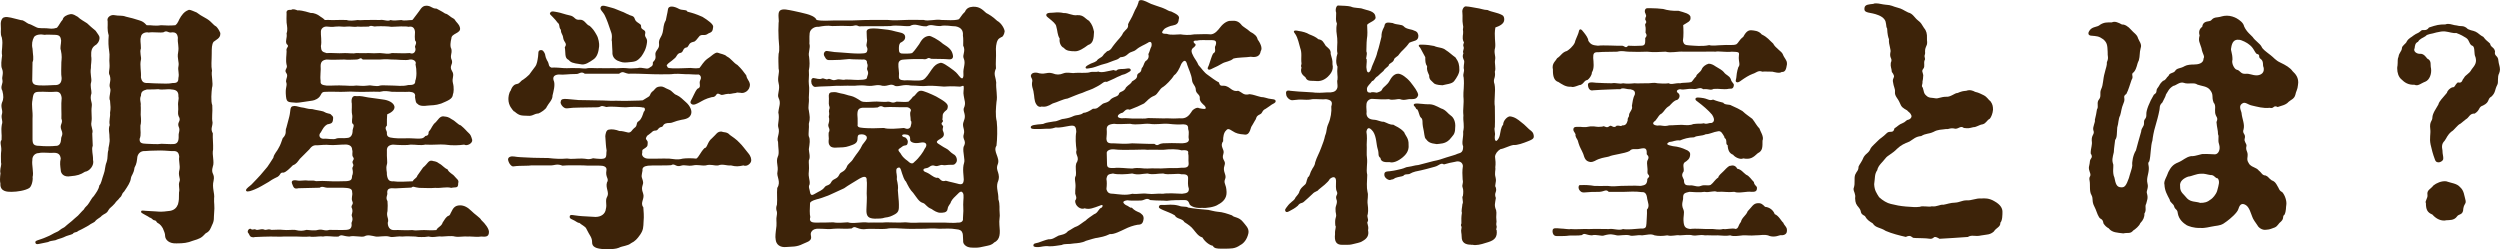 <?xml version="1.0" encoding="UTF-8"?>
<svg id="_レイヤー_2" data-name="レイヤー 2" xmlns="http://www.w3.org/2000/svg" viewBox="0 0 548 54.61">
  <defs>
    <style>
      .cls-1 {
        fill: #3d2309;
      }
    </style>
  </defs>
  <g id="_レイヤー_1-2" data-name="レイヤー 1">
    <g>
      <path class="cls-1" d="M.11,40.36c-.11-.46-.11-.8-.11-1.08,0-.46.06-.8.11-1.31-.06-.17-.06-.34-.06-.51,0-.74.34-1.25.17-1.88,0-.91-.06-1.77.06-2.62.06-1.03-.4-1.77.06-2.28.11-1.37-.17-1.94.06-3.36.34-.91-.29-1.37.06-2.45.17-.8-.4-1.42,0-2.45.34-.68.34-1.42.06-2.51-.57-.97.23-1.54,0-2.45-.17-.57.34-1.37-.06-2.34-.34-.74-.11-2,0-2.96-.23-1.2.29-2.28-.06-3.93-.4-.91-.11-1.37-.23-2.79-.06-.85.29-1.6.8-1.65.68-.23,1.94.23,3.65.63.57-.06,1.2.63,1.65.8.74.17,1.65.85,2.17.91.57.06.8.06,1.71.06.86.06,1.31.23,2.34-.11.46-.51.8-1.31,1.25-1.77.11-.68.97-1.08,1.65-1.2.68-.11,1.08.29,1.65.57.57.57,1.37.97,2.05,1.42.74.68.97.91,1.88,1.65.51.8.85,1.08.85,1.54,0,.8-.57,1.48-.97,1.65-.74.51-.91,1.2-.86,2.34.17,1.03-.11,1.88-.06,2.62-.23,1.25.23,2.34.06,3.08-.29.8.11,1.88.06,2.45-.46,1.43.23,1.88.06,2.91-.17,1.25.11,2.34-.06,3.36-.23,1.14.46,1.65.17,2.57l.11,2.68c-.34.8.11,2,.06,3.08.34,1.25-.8,2.51-1.77,2.62-.97.63-1.71.86-3.14.97-1.48.29-2.17-.57-2.17-1.37-.11-.91-.23-1.54,0-2.51-.11-.85-.51-1.25-1.48-1.25-.91.11-2.45-.17-3.31.06-.91,0-1.48.74-1.43,1.54-.17,1.03.34,2.74.06,3.71.11.74-.23,2.17-.8,2.45-.85.51-2.57.8-3.88.8-.91,0-2.39-.06-2.39-1.65ZM12.26,31.98c.8,0,1.08-.63,1.14-1.48-.06-.63.57-.85.06-2-.51-1.25.46-1.42,0-2.51.06-1.03-.11-3.14.06-4.5-.11-1.08-.57-1.48-1.48-1.37-1.03.11-2.51-.06-3.31,0-1.2,0-1.43.23-1.6,1.71-.29,1.37.11,2.45,0,4.16v4.5c0,1.14.28,1.48,1.54,1.48,1.03.11,2.74.11,3.59,0ZM11.86,18.64c1.2.11,1.65-.51,1.65-1.54-.17-.85-.06-2.28-.06-3.48.06-.74.17-1.31-.11-2.62-.23-.51.06-1.31.06-2.11-.11-.8-.28-1.2-1.25-1.25-1.03,0-1.94-.11-2.34,0-.85-.17-1.88-.11-2.34.46-.4.74-.57,1.6-.34,2.57.06,1.25.34,2.28,0,2.96l-.06,3.65c-.11,1.14.51,1.37,1.37,1.43,1.54.06,2.17,0,3.42-.06ZM7.75,53.19c-.06-.28.11-.4.63-.57.46-.17.97-.29,1.71-.63,1.2-.46,1.25-.68,2.57-1.25.28-.11.57-.51,1.42-.91.4-.34,1.2-1.03,1.65-1.37.51-.51.8-.68,1.37-1.2.4-.4.85-.97,1.25-1.31.34-.68.74-.74,1.14-1.43.4-.57.68-1.2,1.03-1.48.57-.8,1.14-1.54,1.25-2.39.46-.46.51-1.25.97-2.51.34-.85.23-1.65.63-2.62.34-1.08.11-1.77.4-2.68-.06-.63.4-1.48.23-2.68.06-.8-.34-1.88.06-2.74-.23-.97.17-1.82.06-2.68.17-1.08.11-1.43,0-2.68-.4-.68.34-2.11,0-2.79-.34-.97.34-1.37-.06-2.74-.4-.63.06-1.14-.06-2.62-.11-.8.11-1.82-.06-2.62-.17-1.25-.23-2-.11-3.53-.4-1.43-.17-1.94-.23-3.08-.29-.91.74-1.48,1.37-1.37,1.25.23,1.71,0,2.62.34,1.14.28,1.94.46,2.91.8.74.23,1.03.4,1.65,1.08,1.08-.06,1.71.23,3.14,0,1.03.06,2.05.11,3.14,0,.68-.51.63-1.03,1.25-1.94.68-.97,1.03-1.14,1.71-1.43h.11c.34,0,.97.34,1.6.57.63.46.91.68,2.28,1.42,1.08.68,1.31,1.31,2,1.65.29.29.63.74.91,1.43v.23c0,.91-.91,1.25-1.48,1.71-.4.57-.4,1.43-.4,2.57,0,1.65-.17,2.62.06,3.76-.23.97.34,2.79,0,3.76-.11.91-.29,2.96.06,3.82.11,1.6-.17,2.68.06,3.76,0,.97-.51,1.37.06,2.39-.06,1.08.11,2.28.06,3.53-.28,1.2.34,2.74-.06,3.76-.51,1.71.51,1.43.17,3.08-.4,1.54.28,2.79.11,3.88-.06,1.08.17,1.6,0,3.31-.11.97.11,1.48-.46,2.57-.29.63-.46,1.37-1.37,1.77-.97,1.08-1.37,1.2-2.85,1.65-1.14.46-2.05.57-3.48.57-1.71.11-2.51-.8-2.57-1.54,0-.74-.28-1.14-.51-1.77-.23-.34-.46-.85-1.25-1.25-.23-.23-.11-.4-.63-.51-.4-.06-.46-.46-.97-.57-.29-.23-.57-.34-.97-.57-.68-.4-1.08-.51-.91-.86.11-.23.57-.06,1.03-.06.4,0,.74.06,1.03.06.74,0,1.31.11,1.77.11.68.06,1.71-.06,2.51-.17.91-.17,1.42-.68,1.71-1.43.23-.85.23-1.25.23-2.62.23-.85-.23-1.54.11-2.39.29-.68-.4-1.25,0-2.62.17-.85-.23-2-.06-2.79-.11-1.2-.68-1.31-1.71-1.25-.97-.06-2-.17-3.31-.11-1.14,0-1.77.06-2.51.11-.91-.06-1.48.51-1.65,1.25-.11.85-.11,1.48-.63,2.39-.17,1.43-.68,1.54-.8,2.39-.11.8-.63,1.6-1.48,2.85-.68.63-.29.8-.97,1.37-.4.57-.68.63-1.08,1.25-.8.91-1.03.85-1.37,1.43-.4.8-.86.74-1.48,1.25-.4.51-.97.57-1.54,1.31-.4.29-.8.4-1.31.8-.63.34-1.37.8-2.28,1.2-.57.51-.8.11-1.25.68-.63.29-1.14.29-2,.74-.68.29-1.03.29-1.77.63-.97.17-1.2.17-1.6.4l-1.94.4c-.11,0-.23.06-.4.06-.23,0-.4-.06-.46-.34ZM39.16,29.76c-.06-.68.4-1.2,0-2-.4-1.03.68-1.2,0-2.28-.29-.8,0-1.14-.11-2.22-.11-1.08.23-1.48.06-2.11.06-1.2-.57-1.48-1.54-1.54-.74-.17-2,.17-2.85-.06-.51.06-1.6.06-2.51.06-.8.23-1.31.4-1.31,1.37-.4.8.06,1.54-.06,2.11.06.74,0,1.37,0,2.05.11,1.14.11,1.82-.06,2.39-.06,1.03.23,2-.17,2.91-.06.97.51,1.03,1.54,1.08.8,0,2.39.17,3.25,0,.51,0,2,.11,2.56.06.91,0,1.25-.57,1.2-1.82ZM37.91,18.19c1.08.06,1.2-.46,1.2-1.14.23-.91-.17-1.71,0-2.45.23-1.08-.34-1.71-.06-3.14.23-1.37-.17-1.94-.06-3.19-.11-.97-.57-1.31-1.6-1.14-.57,0-.85-.51-1.54-.06-.74.17-2.28-.11-3.25.06-.68-.17-1.65.17-1.71.97-.23.68,0,1.31,0,2.51-.34.85.17,2,0,2.51-.29,1.2.11,2.57,0,3.82.17.91.51,1.31,1.48,1.25,1.08.06,1.94.11,2.68.11.68,0,1.88.11,2.85-.11Z"/>
      <path class="cls-1" d="M55.4,51.99c-.74,0-.68-.63-1.03-.97-.23-.34.17-1.03.63-.85.28.34.63,0,.97.11.51.34,1.03-.17,1.82,0,.68.34.8-.23,1.71.11.8,0,1.82-.11,2.57,0,.97.11,1.94-.06,2.57,0,1.25.29,1.65.23,2.56,0,.63.06,1.82.23,2.51,0,1.2-.23,1.31.34,2.51,0,1.48,0,2.74.06,3.71,0,.46-.06,1.25-.11,1.14-1.31-.17-.34.46-.68.06-1.71-.17-.46.29-.63.06-1.6-.46-.8.4-.86.06-1.6-.34-.74.11-1.31-.06-2.05.06-.91-.91-.91-2.05-.97h-3.14c-.91.06-1.25-.46-1.94,0-.85,0-3.42.06-4.62.11-.97.23-1.08-.11-1.43-1.03-.28-.8.57-.8,1.37-.63.46.06.97-.06,1.6-.06,1.08.17,1.43-.11,2.28.17.91-.06,1.94-.06,2.74,0,1.6.11,2.68,0,3.99,0,1.08-.11,1.14-.4,1.2-1.2.17-.34.23-.85.06-1.48-.11-.51.46-.57.06-1.25-.23-.63.51-.74.11-1.31-.4-.51,0-1.08-.23-1.65,0-.68-.46-1.08-1.31-1.14-1.37,0-2.51.17-3.53.11-.97-.11-1.88,0-2.79.06-.97-.11-1.37.4-1.77.91l-2.05,2.05c-.51.63-.74,1.14-1.54,1.42-.8.8-1.43,1.43-2,1.6-.91-.06-.57.4-1.31.91-.4.23-.97.4-2,1.14-1.03.57-2.05,1.25-3.08,1.65-.57.23-1.54.63-1.82.34-.06-.06-.06-.11-.06-.17,0-.4.86-.91,1.2-1.25.86-.85,1.6-1.71,1.94-2.05l1.54-1.82c.46-.63.63-.97,1.31-2,.11-.8.91-1.54,1.14-2.11.46-.74.63-1.43.91-2.17,1.03-1.03.46-1.6.8-2.28.17-.57.34-1.31.63-2.39.34-1.31.11-2.17.74-2.34.57-.17,1.03.06,1.82.23,1.08.11,1.31.4,2.51.4.85.23,1.6.29,2.39.51.97.57,1.37.4,1.65.63.23.34.57.34.51.91-.06,1.14-.4,1.08-1.31,1.31-.68.4-.91.91-1.37,1.71-.63.63-.28,1.43.57,1.43.85-.11,2.22.29,2.85-.06.46-.17,1.6,0,2.22-.11.46,0,1.2-.17,1.31-1.37-.06-.74.57-1.43,0-1.77-.29-.28,0-1.42-.06-1.71-.23-1.14-.06-1.43-.11-2.68-.17-.85,0-1.88.97-1.65,1.31-.06,1.43.11,2.62.29,1.48.23,1.94.23,3.31.46.97.11,2.28.63,2.45,1.54.11.8-.8,1.37-1.6,1.71-.06.34-.06,1.71-.06,2.45-.63.63,0,1.08,0,1.54-.06.91.34,1.08,1.54,1.2.63.06,1.2.11,2.45.06,1.03-.06,2,.06,2.62.06.85,0,1.31.06,1.82-.57,1.03-.11.51-.86.85-1.08.57-.63.63-1.31,1.43-1.94.4-.34.91-1.54,1.94-1.25.46.06.8.06,1.6.63.74.34,1.37,1.2,1.94,1.31,1.03.85,1.25,1.25,1.71,1.65s.57.74.8,1.54c.11.74-1.14,1.43-1.77,1.03-1.14.17-2.57.23-4.22,0-1.14-.11-2.62.11-4.28,0-1.14.23-1.88,0-3.19,0-.74.17-2.62.11-3.93,0-1.08.11-1.37.68-1.31,1.43-.06,1.48.17,2.45,0,2.91-.29,1.03.06,1.54,0,2.28.17,1.2.57,1.48,1.43,1.42.91.17,3.02.06,4.22,0,.4-.68.85-.63,1.03-1.25l1.25-1.77c1.03-.8,1.14-1.65,2-1.48.4.17.74,0,1.48.57.8.4,1.14,1.03,1.88,1.31.34.8,1.14.97,1.6,1.6.4.51.97.74.74,1.43,0,1.2-.46.8-1.54,1.03-1.08-.29-2.17.11-3.48,0-1.31.11-2.05,0-3.53,0-1.14-.11-1.25-.46-1.71-.06-.74.06-2.85.11-3.53.17-1.14-.11-1.77,0-1.77.86.17.68-.46,1.08.06,1.94.06.57.06,1.31,0,2.17-.34,1.25.4,1.65.06,2.57,0,.85.4,1.6,1.31,1.6,1.25-.06,2.57.11,4.05,0,.85.17,1.42,0,2.62,0,.68,0,1.48.11,2.68,0,.28-.68,1.14-.8,1.37-1.65.46-.74.68-1.08,1.14-1.43.57-.11.51-.57.8-.97.29-.57.63-1.37,1.88-1.37.85,0,1.65.4,2.51,1.25.51.57,2,1.54,2.11,1.94.97.91,1.65,1.88,1.71,2.57v.11c0,1.25-1.08.97-1.71.97-.4.06-.68.06-1.03.06-.74,0-1.37-.11-1.88-.06-.91-.06-1.42.06-2.05.06-.23,0-.51,0-.8-.06-.74-.23-2.22,0-2.85,0-.63-.11-1.31.11-2.11.11-.23,0-.51-.06-.8-.11-.57.11-1.08.11-1.54.11-.51,0-.91,0-1.37-.11-.85,0-1.71-.11-2.85,0-.8-.11-1.65.11-2.34.11-.17,0-.4-.06-.57-.11-.8-.23-2.34.11-2.91,0-.91-.17-1.77-.46-2.45-.06-.63.29-2.28-.23-3.36.06-1.37-.06-1.71-.57-2.34,0-1.37.11-2.28-.23-3.42,0-.51-.11-1.37.06-2.17.06-.29,0-.51,0-.74-.06-1.08.11-2.11,0-2.85,0h-2.85c-.63.06-1.77,0-2.91,0-.8,0-2.34.06-3.42.11-.17.06-.34.06-.46.06ZM91.6,22.8c-.51-.17-.51-.86-.63-1.54.17-.8-.34-1.08-1.2-1.14-.97.06-2.96,0-3.88,0-.85-.11-1.48-.29-2.62,0-1.03,0-1.71-.06-2.57,0-1.2,0-1.71.06-2.62,0-.8-.06-1.71-.06-2.62,0-.74.06-2.68-.06-3.88,0-.91,0-.97.11-1.31.74-.34.74-1.31,1.14-1.82,1.2-1.03.11-3.02.51-3.53.46-1.94-.17-2.17.06-2.28-2.05-.06-1.54.4-1.71.06-2.57,0-.8.51-1.25.06-1.88-.57-.74.4-1.03.06-1.82-.23-1.03,0-2.11,0-2.96-.23-.91.8-.97,0-1.6-.34-.8.17-1.2,0-2.34.28-.68.11-1.54,0-2.34-.06-.63,0-1.08,0-1.94-.17-.97.63-.85,1.03-.85.29-.29.97-.06,1.37.11.34-.06,1.25.06,2.91.57.74-.06,1.6.4,1.88.63.51.4.63.34,1.2.91,1.14-.06,1.37.06,2.39,0,1.2-.06,1.43,0,2.39,0,.63.23,1.6.11,2.39,0,.8.11,1.2-.06,2.45,0,.51-.06,1.71,0,2.39,0,.97-.17,1.71.4,2.39,0,.57.17,1.25.11,2.39,0,.57.23,1.6,0,2.39,0,.46-.51.4-.57.97-1.25.74-.85,1.03-1.88,2.05-1.88h.23c1.03.11,1.03.63,2.05.63.8.46,1.14.57,1.88,1.08.68.11.97.68,2,1.2.57.91,1.03,1.03,1.25,1.88.34,1.31-1.88,1.2-1.88,2.39-.17.63-.34,1.77,0,2.28.23,1.14-.4,1.43.11,2.51.29.97-.68,1.2.06,2.39.57.91-.11,1.48.17,2.57.28,1.03.17,2.17,0,2.51-.06,1.03-1.14,1.37-2.57,2-1.37.46-2.05.34-3.08.46-.63.11-1.65.11-2.05-.34ZM75.47,18.75c.63.06,1.94.11,2.62,0,.74,0,1.25.17,2.62,0,.51-.17,1.77.34,2.62,0,.51-.11,1.14,0,2.62,0,1.08,0,2.22.23,3.53-.11.91,0,1.6-.06,1.54-.91.34-.8.34-2.39.06-3.65.28-.57-.4-1.14-1.25-1.03-.85.29-3.02-.06-3.93,0-.74-.06-1.31-.11-2.62,0h-3.76c-.23-.23-.34-.28-.46-.28-.23,0-.4.28-.97.28-.8,0-1.82.11-2.62,0-1.82,0-2.17.11-3.88,0-.85.11-1.31.46-1.31,1.43.11.74-.17,2.28,0,3.25-.11.8.4.91,1.31,1.03.85.06,2.45-.11,3.88,0ZM75.47,11.63c1.08,0,2,.17,2.62,0,.8,0,1.94.06,2.62,0,.8.06,1.71.06,2.57,0,1.14.06,1.71.29,2.62,0,1.71,0,2.34.11,3.93,0,.85.4,1.43-.4,1.2-1.14-.29-.46.57-.97-.06-1.65-.06-.63-.06-.86,0-1.82-.06-.74-.4-1.37-1.43-1.14-.51-.17-2.74-.06-3.76,0-.57-.11-2.11-.17-3.31-.11-.68.17-.97-.34-1.65.06-.91,0-1.77.06-2.45,0-.74.17-1.6-.11-2.39,0-.8.11-1.31-.11-2.39,0-.74.11-1.43.06-1.82,0-.85-.11-1.43.46-1.43,1.08-.06.68.23,2.22,0,3.19.06,1.08.23,1.25,1.25,1.54.85-.11,2.57.11,3.88,0Z"/>
      <path class="cls-1" d="M129.79,53.13c0-1.14-.51-1.42-1.25-2.96-.11-.46-1.2-.97-1.54-1.31-.46,0-.74-.4-1.54-.74-.4-.17-.68-.34-.57-.74.11-.4.63-.23,1.14-.17.46.06,1.25.17,1.54.17l2.96.17c1.2,0,2.17-.63,2.28-1.77.29-1.03-.23-1.82.29-2.68.51-.91-.4-1.88-.06-3.08.57-.91-.4-1.08-.11-2.68.17-.85-.74-1.03-1.37-1.03-1.31-.06-2.45.06-3.71-.06-1.37,0-3.48-.06-4.56.06-1.31-.51-1.71,0-2.74-.06h-4.05c-.68.11-1.6.06-2.68.11-.4,0-.8.06-1.25.11-.4.11-1.03-.57-1.2-1.43v-.11c0-.51.63-.74,1.31-.63.91.17,2,.17,3.02.23,1.71.11,3.08.06,4.5.11,1.43.17,2.68.23,4.1.11.97.17,1.77,0,3.25,0,1.03,0,1.31.34,2.45-.06.91.11,2.34.29,2.68-.11s.17-.85.29-1.6c-.17-.91-.17-1.6-.29-3.14.06-.51.17-1.31.74-1.42.68-.17,1.6,0,2.34.29.8,0,1.08.17,1.94.34.68.06.85-.63,1.31-.97.86-.51.29-1.2,1.03-1.54.63-.51.8-1.25,1.08-2.05.4-.29.29-1.03-.17-.91-.74-.23-2.79-.17-3.76-.06-1.42,0-3.02-.28-4.28-.06-1.6-.51-.85.06-2.17.06-1.6,0-2.22.06-3.71.06-.85,0-2,.06-2.74.17-.85.11-1.6-1.14-1.37-1.48.06-.57.51-.63,1.37-.57l2.56.23c1.31,0,2.45.06,3.48.06,1.43,0,2.34.06,3.71.11,1.43-.06,2.51.06,3.71,0,1.03-.06,1.94,0,3.14-.11.34-.17.85-.57,1.2-.74.63-.34.23-.74,1.14-1.37.46-.46.57-.85,1.48-.91.8-.06.91.29,1.94.68.74.29.97.97,1.71,1.2.85.4,1.25.91,2.05,1.6.91.8,1.2,1.77,1.14,2.22-.11,1.37-1.6,1.48-2.22,1.6-1.48.29-1.88.68-2.51.68-1.71,0-1.31.8-1.77.86-.86.17-.68.68-1.25.8-.8,0-.85.4-1.25.63-.57.51-.63.29-.91.91-.23.51.4.51.34,1.2,0,.8-.17.85-.97,1.37-.4.23-.11.51-.28,1.08.06.63.74.97,1.25.97,1.71.06,3.08-.06,4.73,0,.91.06,1.71.34,2.96,0,.74-.11,2.11-.11,2.96,0,.57-.34.85-1.31,1.77-2.28.68-.06.63-1.37,1.65-2.17,1.03-.91,1.14-1.54,2.17-1.48.4.23,1.14,0,1.77.74.34.23,1.54,1.03,2.17,1.77.51.46,1.2,1.43,1.77,2.11.74.85.74,1.37.74,1.77-.06.63-.97,1.37-1.71,1.03-1.08.23-1.6.29-2.74,0-.91.11-1.82-.4-2.79,0-.97.11-1.54-.34-2.74,0-1.03.11-1.71-.23-2.79,0-1.2.23-1.77-.23-2.62.06-1.14.4-1.37-.63-2.17-.11-.91.11-4.22,0-5.07.11-.85.11-1.31.4-1.2,1.08-.06.46-.17.68-.17.97-.06.29,0,.57.23,1.2.34,1.08-.57,1.14.06,2.79.46,1.2-.74,2.05.06,3.08.06.74.17,2.05.06,3.02-.06,1.43-.06,1.94-.74,2.96-.63.91-1.14,1.48-2,1.88-.74.63-1.82.57-2.74,1.03-.57.23-1.48.29-2.28.29h-.68c-2.11-.06-2.85-.57-2.85-1.48ZM112.69,24.46c-.4-.46-1.25-1.31-1.25-2.74,0-.34.06-1.31.51-1.88.34-1.03.91-1.37,1.31-1.42.74-.11.74-.63,1.43-.97.51-.34.68-.51,1.31-1.08.63-.8.74-1.08,1.31-1.77.4-.51.51-1.37.63-2.17.11-.74-.06-1.31.46-1.43.57-.11.74.23.97.63.23.4.06.68.51,1.54.68,1.03.17,1.25.97,1.65.91-.06,2.05.06,2.74.11.85.06,1.82-.06,2.57,0,1.31-.06,1.82.23,2.74,0,.97-.06,1.65.06,2.79,0,.74.06,1.77,0,2.79,0,.8.11,1.94-.11,2.74,0,.74.11,1.65.06,2.51,0,1.08-.29,1.88.34,2.51,0,.29-.29.97-.34.86-1.14-.06-.34.8-.51.57-1.71-.17-.97.91-1.31.8-2.34-.17-1.25.51-1.43.8-2.68.23-.91.06-1.54.68-2.62.11-.74.34-1.43.46-2.34.11-1.03,1.48-.68,2.39-.17.68.4,1.77.11,1.88.63,1.14.29,1.77.46,3.31,1.14,1.2.74,2.39,1.6,2.34,2.17-.11.91-.17,1.14-1.08,1.48-.8.63-1.2.06-1.88.51-.68.8-.91,1.25-1.37,1.31-1.03.23-.85.68-1.37,1.2-1.03.11-.74.97-1.37,1.2-.91.11-.85.85-1.42,1.25-.86.8-1.31.91-1.71,1.48.29.51,0,.63,1.31.68,1.43,0,1.94,0,3.25-.06.91-.11,1.48.17,2.62,0,.46-.51.85-1.37,1.77-2.05.63-.34,1.71-1.54,2.28-1.31.51.23,1.54.34,1.94.8.97.46,1.48,1.43,2.34,1.88,1.08,1.03,1.31,1.48,1.94,2.28.17.97.63,1.03.8,1.94.06,1.48-1.37,2.11-2.05,1.88-.4,0-.57-.06-.68-.06s-.23.06-.4.11c-.74.06-1.25.29-1.6.17-.91.06-1.31.4-1.71.17-1.25-.68-.57.57-1.94.57-1.37.34-1.94.74-2.68,1.14-.57.29-1.31.74-1.77.34-.51-.4.06-.86.51-1.94.23-.51.51-1.03.8-1.37,1.08-.4.17-1.08.68-2,.23-.46.06-.97-.4-1.14-.8.06-2.11-.11-2.68-.06-1.2-.06-2.34-.17-3.42,0-1.6.06-2.96,0-3.82,0-2.22-.06-4.16-.17-5.47-.11-1.03-.17-1.14-.68-2.05,0h-7.52c-.8-.63-1.25.11-1.88.06-1.88,0-2.68.23-3.82.11-.91.06-1.37.46-1.14,1.25.46.91-.06,2.62-.23,3.36.06.91-.91,1.77-1.25,2.45-.17.57-1.37,1.31-1.82,1.48-1.08.06-1.2.63-2.39.51-1.31-.06-1.77.06-2.91-.97ZM124.6,13.11c-.91-.4-.57-1.6-.8-2.74.63-.91-.17-1.03-.34-2-.11-.97-.51-.91-.51-1.82-.57-.68-.11-1.14-.74-1.6-.23-.34-.63-.8-1.03-1.2-.4-.46-.8-.63-.57-.97.34-.46.8-.23,1.6-.11.68.11,1.71.51,2.57.68,1.37.23,1.08,1.14,2.39.97,1.03,0,1.25,1.08,2.11,1.37.68.63.97,1.03,1.48,1.94.46.74.63,2,.57,2.51-.11,1.2-.4,2.28-1.2,2.85-.91.63-1.94,1.37-2.91,1.08-1.77-.23-2.11-.4-2.62-.97ZM135.32,13.28c-.97-.51-1.14-1.31-1.08-2.05,0-.46-.11-1.37-.11-2.17-.17-.34.23-1.08-.23-2.17-.4-1.25-.91-2.68-1.37-3.59-.46-.85-1.2-1.25-.8-1.82.11-.17.29-.23.46-.23.4,0,1.03.23,1.94.46.57.11,1.71.68,2.11.8.57.17,1.03.51,1.54.68.51.34,1.14.17,1.37.97.23.86,1.42.97,1.37,1.54-.11.97,1.14.68.91,1.65-.23.86.51.91.4,1.88-.17,1.54-.74,2.39-1.25,3.14-1.03,1.2-1.37,1.14-3.14,1.31-.85.06-1.14,0-2.11-.4Z"/>
      <path class="cls-1" d="M219.57,8.09c-.34.23-.68.34-.85.68-.4.68-.46,1.88-.4,2.51.06,1.14-.11,2.57,0,3.71-.23.51-.29.85-.29,1.2,0,.46.23.91.34,1.88-.11,1.43.34,2.91.06,4.28-.11,1.2-.29,2.91.06,4.28.17,1.54.11,3.93-.06,5.3-.85,1.25.85,2.62.29,4.05-.34.8-.11,1.31.06,1.82.17.57.34,1.2-.11,2.22-.34,1.25.23,2.17.17,3.65.4,1.14.17,2.11.29,3.14.11.57-.17,1.43-.06,2.51.17,1.77.23,3.19-1.14,3.82-.63.63-1.08.63-2.11.86-.74.17-1.31.29-1.88.29h-.63c-1.03,0-1.43-.23-1.82-.57-.23-.23-.29-.4-.34-.57-.06-.23,0-.57-.06-1.08-.06-.34.06-.74-.23-1.25-.17-.29-.46-.51-1.25-.57-1.31-.23-2.28-.11-3.71-.11-1.37-.11-2.28-.06-3.14,0-1.71,0-3.14.06-4.22,0-1.6-.06-3.14-.23-4.16,0-1.37.17-3.42-.11-5.02.11-.85,0-1.25-.23-1.6-.34-.4-.17-.63-.23-1.08.17-1.37.17-2.79-.06-3.88.06-1.25.17-1.88,0-3.19,0-.91-.06-1.31.17-1.6.46-.34.4-.34.68-.23,1.2.06.4,0,.63-.23.86-.28.34-.85.46-1.54.8-1.43.74-2.51.57-3.59.68-1.48.17-2.28-.57-2.39-1.6l-.06-.57c0-.85.17-1.82.23-2.45.06-1.08-.11-1.42.06-2.22.11-.57.06-.91-.06-1.2-.06-.34-.11-.63.11-1.25.11-1.43-.06-2.34.06-3.65.91-1.37-.23-2.51.06-3.59.23-1.2-.4-2.17.06-3.25.4-.74.06-2,.06-3.25-.4-.91.51-1.88.06-3.19-.23-.68.34-1.88,0-3.25.11-1.31.63-2.05.06-3.19-.4-.8.4-1.82,0-3.25-.34-1.31.29-2.28,0-3.19,0-.85-.11-2.05,0-3.25.29-.8.06-2.34,0-3.36-.06-1.31-.06-2.28,0-3.42.17-.51-.28-2.05.23-2.62.57-.63,2.05-.17,3.02,0s2.17.51,2.91.68c.63.17,1.88.57,2.17,1.31,1.31.29,2.68.11,3.88.11h3.93c.91,0,1.94-.11,3.88-.11h3.93c1.6.17,2.74,0,3.93,0,1.08-.06,2.68,0,3.93,0,1.03.34,2.62-.23,3.88,0,1.6,0,2.51.17,3.71-.11.4-.17.51-.8,1.43-1.65.34-.8.91-1.08,1.77-1.14h.17c1.2,0,1.82.51,2.74,1.37.63.34,1.37.74,2.39,1.71.97.51,1.65,1.82,1.65,2.34-.11.68-.34,1.03-.63,1.25ZM211.25,26.56c.63-1.37-.17-2,0-2.79.57-1.2.11-1.77,0-2.79-.17-.74.06-1.37,0-1.94,0-.17-.06-.23-.17-.23-.17,0-.51.23-.8.17-1.6-.11-2.62-.06-3.36,0-1.08-.06-2.39-.23-3.48-.17-1.48.17-2.22-.06-3.76-.06-1.71-.34-2.51.29-3.42.11-.57-.34-.91-.34-1.31-.23-.4.06-.8.28-1.54.17-1.31-.4-1.77.17-3.31,0-1.77-.23-2.51.06-3.36,0-1.37-.06-2.28.06-3.31,0-2.28.17-3.42.11-4.5.23-.51.11-.8-.17-1.03-.68-.17-.74-.06-1.2.4-1.25.57.06,1.37.4,1.88.11.34-.17,1.03.4,1.31.11.63-.17.85.46,1.77.17s1.25.17,2.11-.06c1.54,0,2.51.17,3.42.06.51,0,1.31-.11,1.25-.51.06-.4.46-.85.11-1.54-.17-.34-.06-.57,0-.8s.06-.46-.11-.85c.06-.29-.11-.85-.97-.74-1.25-.06-2.11,0-2.91-.11-1.71.17-2.39.23-3.82.23-1.08.06-1.2-.06-1.6-.8-.4-.63.06-1.25.51-1.2,1.43.23,2,.29,3.19.34,1.65.11,2.45.23,3.99.23.4-.06,1.43.06,1.6-.4.17-.51.11-.68.06-.85-.06-.17-.17-.34-.17-.63.17-.8.17-1.08.11-1.37,0-.28-.06-.63-.06-1.37-.06-.4.11-.63.4-.74.57-.23,1.6-.17,3.02,0,.74.06,1.77.17,2.91.51.74.23,2.05.23,2.11,1.14.06.68-.4,1.03-1.08,1.37-.29.4-.29.8-.29,1.37,0,.34.06.57.11.68.23.29.51.29.74.29.34,0,1.6.06,2.05-.11.63-.57,1.08-1.37,1.54-1.94.4-.68.91-1.71,2.17-1.82.34-.06,2,.8,3.02,1.71,1.48.91,1.94,1.42,2.17,2.34.06.23.11.51,0,.74s-.34.4-.91.34c-.97-.11-2.57-.06-3.82-.11-.51-.29-.68-.17-.85-.06-.23.11-.46.23-1.03.11-1.6,0-2.79,0-4.05.11-.63,0-1.25.23-1.25,1.03-.06.74.23,1.71.11,2.74,0,.34.11.51.23.57.23.17.51.17.97.23,1.42-.11,3.02.23,4.05-.11.68-.29,1.31-1.37,1.94-2.28.68-.97,1.14-1.25,1.82-1.43.46-.23,1.65.63,2.96,1.6.91.68.97,1.03,1.54,1.6.11.11.23.17.34.17.23,0,.34-.4.29-1.08-.11-1.2.57-2.17.06-3.31-.34-.74.51-1.6-.11-2.79,0-.51.06-1.54-.06-2.22.11-1.08-.4-1.77-1.6-2-1.03,0-2.17-.34-3.36-.06-.74,0-1.2-.11-1.6-.17-.4-.06-.8-.11-1.43.23-1.65.06-2.39-.8-3.65-.06-1.31.11-2.74-.28-4.28,0-1.43.06-5.53,0-6.84.06-.57-.28-.8-.23-1.03-.17-.23.06-.46.11-.91.11-1.2-.06-2.34-.06-3.93,0-1.08-.17-2.11,0-3.02.17-.8-.11-1.82.46-1.94,1.37-.11,1.03,0,1.71-.06,2.28.29,1.08-.34,1.94-.06,2.96.11,1.03.17,1.82-.06,2.96.11,1.43-.11,2.11,0,2.96.17,1.08,0,2.17,0,2.96.11,1.31-.23,2,0,2.85.17,1.2.34,1.71,0,2.91.11.8-.17,2.28,0,2.79.34.63.17,1.6,0,2.79,0,.57.4,1.71,0,2.45-.06.46.11,1.48,0,2.39-.17,1.42.29,1.82.17,2.85-.34.63,0,.97.11,1.82.06.34.23.51.4.51.23,0,.51-.17.8-.34.74-.46,1.42-.63,1.94-1.31.23-.34.51-.4.8-.51.23-.11.51-.23.74-.74.46-.74,1.25-.51,1.71-1.54.34-.74,1.03-.46,1.6-1.6.29-.91.97-.97,1.54-2,.74-1.14,1.31-1.6,1.94-2.96.34-.51.85-.97.97-1.43,0-.17,0-.4-.23-.57-.34-.29-.85-.34-1.42-.23-.29.06-.4.34-.4.91,0,1.08-.85,1.25-1.82,1.6-.91.34-1.77.29-2.74.34-.57.06-1.2,0-1.48-.4-.23-.23-.34-.63-.29-1.2.11-.46-.06-.74,0-1.65.29-.51.17-.8.06-1.08-.11-.28-.23-.57-.06-.97.17-.57.11-.86.11-1.08-.06-.23-.11-.34-.06-.57.11-.23.06-.46.06-.68-.06-.17-.06-.4,0-.68.17-.4.11-.57,0-.85-.06-.23-.11-.57-.06-1.14.06-.57-.11-1.14.06-1.48.06-.17.23-.29.51-.34.97-.11,1.08,0,2,.23,1.08.17,1.37.4,2.28.57.57.11,1.37.57,2.22,1.14.57.29,1.65.17,2.62.11,1.08-.11,2.28.17,3.25,0,.4,0,.63.11.86.17.28.06.51.06,1.03-.17,1.2.06,2.11.11,2.62,0,.28-.29.74-.68.97-1.08.57-.17.97-1.37,1.77-1.31.46-.06,2.28.74,3.31,1.25,1.6.91,2.68,1.54,2.57,2.28-.06.46-.17.63-.34.74-.17.17-.4.28-.68.74-.17.29-.06.68-.17,1.31.23.29.11.46,0,.57-.17.17-.34.34.06.74.17.17.11.34.06.51-.06.23-.11.51.11.91.29.8-.11,1.14-.57,1.43-.34.17-.68.4-.85.63-.06.17,0,.34.4.57.4.23.91.63,1.6.97.63.29.85.8,1.6,1.25.68.29.97,1.31.63,1.82-.4.57-.51.51-1.25.51-.85,0-1.31.17-1.65.06-.68-.17-1.08.4-1.77.17-.46-.17-.74-.06-.97.06-.28.17-.51.4-.97.46-.74.06-.86.63.06.91.97.4,1.31.97,2.22,1.2.4-.11.57.11.8.34s.51.51,1.25.29c1.14.34,2,.46,2.51.63,1.08.34,1.37.06,1.42-.91,0-.68-.34-2.39.06-3.59.29-.74-.34-2.39-.11-3.53.46-.85.29-1.25.11-1.65-.11-.34-.23-.63-.06-1.14.34-1.08-.51-1.71,0-2.85ZM211.13,44.98c0-1.25.23-2.22-.06-2.68-.11-.17-.23-.29-.4-.29-.29,0-.63.4-.91.68-.57.57-.91.8-1.31,1.54-.11.57-.63.74-.74,1.6-.11.86-1.14.8-1.54.8-.68.06-1.54-.51-1.94-.8-.68-.28-.97-.57-1.2-.8-.23-.23-.4-.46-.8-.57-.8-.23-1.31-1.2-2.05-2.17-.74-.74-1.08-1.48-1.6-2.51-.34-.23-.68-1.25-.85-1.77-.17-.57-.29-1.03-.46-1.2-.11-.11-.23-.11-.4-.06-.29.11-.4.29-.4.57-.06.51.23,1.2.11,2,.23.97.34,1.71.23,2.39.06,1.25.23,2.17.23,3.08,0,1.03.06,1.65-.86,2.17-.85.46-1.25.63-2.22.74-.57.23-1.43.23-2.22.23-1.31-.06-1.88-.4-1.82-2,0-.68.17-2.45.06-3.53,0-1.2.11-2.39,0-2.79.06-.63-.17-.85-.51-.85-.29,0-.68.17-1.08.4-.8.51-2.51,1.48-3.36,2.11-1.31.57-3.25,1.54-3.82,1.71-.68.29-1.43.51-2.28.74-.8.23-1.37.51-1.37.85-.06,1.08-.11,2.39.06,3.02-.23.74,0,1.2,1.14,1.2,1.54,0,2.57,0,3.88-.06,1.14.23,2.57,0,3.19,0,1.25.4,2.85-.17,4.56.06,1.77-.06,2.68.06,3.88-.06,1.03,0,2.85.11,4.22,0,1.82.23,2.74,0,4.33.06h3.19c1.14-.06,2.79.17,3.93,0,.74.06,1.25-.29,1.14-.91.11-1.31.11-2.11.06-2.91ZM187.99,27.31c-.06.28.06.4.17.51.28.17.74.17,1.2.23,1.08.11,3.36.06,4.39,0,.97.34,3.19.11,4.39,0,.8.34,1.14.17,1.43-.17.11-.46.4-1.2.06-1.42,0-1.03-.29-1.54,0-2.11.23-.4-.4-.86-.91-.86-1.77.06-3.59-.11-4.56,0-.34.06-.57-.06-.8-.17-.23-.06-.46-.11-.97.23-.85.11-2.45.06-3.31.06-.8.11-1.14.34-1.14,1.54.06.4.06,1.03.06,2.17ZM199.1,35.4c.74.68,1.08.4,1.37.06.97-.8,2-2.28,2.22-2.85.74-.91.29-1.54-.74-1.37-.4.06-.91.17-1.42.11-.57-.06-1.08-.34-1.03-.8.06-.8-.46-1.03-.68-1.03-.74-.17-1.08,0-1.08.17s.23.34.57.4c.34.06.68.63.68.91,0,.46-.11.68-.28.8-.23.11-.51.06-.8.23-.51.4-.57.4-.8.57-.17.11-.17.23-.17.34.06.23.29.46.46.68.29.51.57.97,1.71,1.77Z"/>
      <path class="cls-1" d="M226.52,53.81c0-.51.51-.46,1.08-.63.51-.17,1.65-.63,2.28-.74.85.06,1.25-.34,2.17-.8.57-.17,1.48-.23,2.05-.97.91-.46,1.25-.85,2-1.08.34-.11,1.48-1.03,1.88-1.25.23-.29,1.31-1.03,1.82-1.37.97-.34.91-1.2,1.71-1.48.46-.57,0-.68-.46-.4-1.31.46-2.22.91-3.31.57-.8.4-2.17-.51-2.05-1.71.46-.57.11-1.03,0-1.48,0-.57,0-1.03.06-1.48.06-1.08-.34-1.88.06-2.45.17-.97-.17-1.77.11-2.74.91-1.37-.34-1.82.06-2.91-.17-1.14-.29-2.79-.06-3.99-.06-1.25-.34-1.48-1.48-1.31-1.14.17-2.05.46-3.02.34-1.03.34-1.31.29-2.17.29-.8.06-1.37.06-2.17.06-.57,0-1.14,0-1.14-.4,0-.34.51-.46.91-.51.8-.17,1.82-.11,2-.29.51-.23,1.25-.29,2.17-.46.8,0,1.54-.57,2.17-.57,1.03-.17,1.43-.29,2.17-.63.68-.29,1.48-.11,2.11-.68.57,0,1.37-.4,2.11-.91.97.06,1.03-.23,2-.97.4-.4,1.31-.23,1.94-1.14.91-.68,1.6-.46,1.82-1.31.29-.4,1.08-.29,1.48-1.25.57-.63,1.08-.74,1.31-1.31.51-.34,1.2-.57,1.14-1.42.34-.68.85-.29.97-1.43.46-.51.46-1.03.8-1.54.51-.34.91-.8.68-1.6.34-.63.34-1.08.68-1.71.17-.85-.17-1.25-.85-.74-.63.4-1.65.74-2.45,1.43-.74.63-1.14.34-1.88,1.03-.46.4-.8.63-1.65.68-.57.51-.74.51-1.6.8-1.08.46-1.48.57-2.57.85-.8.29-1.77.63-2.11.68-.8.11-1.2.29-1.31,0-.11-.28.34-.51.63-.68.74-.46,1.14-.4,1.77-.85.4-.63.97-.63,1.37-1.14.29-.51.63-.63.91-.97.97-.23,1.03-.91,1.71-1.65.74-.97,1.43-1.48,1.82-2.39.63-.85,1.2-.91,1.08-1.88.17-.51.8-1.31,1.31-2.62.29-.8.63-.97.97-2.17,0-.34.23-.51.57-.51.63,0,1.6.57,2.22.85l2.62.91c.91.34,1.14.68,1.77.74,1.03.51,2,.91,1.65,1.71-.06.91-.46,1.2-1.37,1.37-.34,0-1.43.46-1.71.68-.91.91-.68,1.14.46,1.14.91.34,2.11.11,3.02.11.68.11,1.82.23,3.02,0,1.03,0,2.62-.11,3.65,0,.91-.11,1.48-.85,2.11-1.65.63-.8,1.54-1.37,2.22-1.31,1.08-.11,1.71.11,2.28.8.34.51,1.2.85,2,1.6.91.46,1.48.97,1.6,1.65.46.63,1.2,1.88.68,2.62-.17,1.2-1.14,1.37-2.17,1.2-1.03.17-2.68.11-3.82.4-.63.63-1.82.68-2.45,1.08-.63.4-1.37.74-1.88.97-.4.17-.85.51-1.14.34-.34-.23-.06-.51.11-.97.23-.63.63-2.05.91-2.51.91-.51.11-1.14.57-1.82.29-.91-.06-1.14-.91-1.14-1.25.06-2.34-.11-3.14.11-.74-.06-1.03.17-.57.63.51.23.06.74-.4,1.03-.4.46-.34.86.17,1.82.23.46.8,1.14,1.08,1.88.74.8,1.2,1.6,2.05,2.17.8.57,1.65,1.25,2.45,1.65.23,1.2.91.4,1.82.91.63.23,1.25,1.2,2.39.91.97.4,1.14,1.08,2.51.74.91.11,1.31.34,2.51.63.68,0,1.31.29,1.65.34.74.17,1.54.06,1.54.57,0,.4-.51.51-.85.74-.34.23-.68.51-1.31.91-.97.46-.57.91-1.31,1.25-.97.46-.63.8-1.08,1.37-.34.57-.63,1.14-.8,1.37-.34,1.2-.68,1.88-1.65,1.65-.97-.06-1.71-.23-2.45-.74-.74-.46-1.03-.63-1.43-.11-.46.4-.68,1.37-.63,2.34-.85,1.14.4,1.77.06,2.74-.51,1.43.68,1.43.23,2.62-.46,1.25.51,2,.17,2.85-.46,1.08.23,1.03.29,2.91.06,1.37-.8,2.22-1.82,2.74-.74.57-2.68.85-3.53.74-1.14.11-2.28-.17-2.74-.74-.29-.91-.63-.97-1.25-.97-.86,0-2.68,0-3.76.17-1.14-.11-1.82,0-3.65-.17-.8-.63-1.25.11-2.11.11-1.25,0-2.11.06-2.91-.06-1.08.17-1.08.51-.34,1.03.68.23.97.74,1.31.57.74.74,1.08.8,1.82,1.14.4.34.8.51.8,1.25-.11,1.08-.46,1.37-1.31,1.37-.97.17-1.94.51-2.85.97-.74.34-2.34,1.2-3.25,1.08-1.14.57-2.11.68-2.62.8-.68.06-1.43.34-2.62.68-.85.46-1.88.51-2.62.57-1.14.23-2.05,0-2.68.34-1.03.11-1.48.29-2.74.29-1.03-.17-1.77.17-2.39.17-.51,0-1.08,0-1.08-.34ZM227.15,22.86c-.51-.8-.4-1.88-.57-2.51-.06-.85-.57-1.43-.29-2.62,0-.51-.23-.57-.34-1.08.11-.91,1.31-.8,1.94-.57,1.37.23,1.65-.34,2.85,0,.8.34,1.54.34,2.34,0,.74-.29,1.65-.06,2.17-.06,1.31-.17,2.91.11,3.82-.23.23-.11,1.31.06,1.65-.11.8.34,1.88-.06,3.19-.29.23-.17.68.34.97-.06.4-.28,1.2-.17,1.6-.23.63-.06,1.08-.23,1.31.06.29.4-.28.57-.85.91s-.91.23-1.31.51c-.68.29-.74.29-1.37.63-.46.23-.91.4-1.65.74-.74-.17-.8.34-2.17,1.03-1.42.8-1.82.74-3.19,1.37-.8.23-2.22.85-3.25,1.25-.97.11-2.22.8-3.25,1.08-1.03.63-1.65.8-2.51.68-.29.17-.8,0-1.08-.51ZM233.19,10.49c-.51-.17-1.08-1.03-.91-2.05-.51-.74-.46-1.71-.74-2.62-.06-.57-.8-1.14-1.48-1.71-.4-.34-.85-.57-.68-.97.11-.29.63-.34,1.08-.34.68,0,1.37-.23,2.68.06,1.08-.06,1.88.63,3.02.46,1.37-.06,1.65.74,2.57,1.25.74.91.85,1.42,1.08,2.39-.06,1.48-.17,2.57-1.31,2.91-.97.74-2,1.37-2.79,1.37-1.25,0-2-.11-2.51-.74ZM253.65,31.81c.34,0,.46-.34,1.31-.4.74-.06,2.91-.06,4.22,0,.85-.06,1.43-.23,1.43-.85-.23-.8.17-1.31-.17-2.28.06-.86-.34-.97-1.03-1.03-.91.06-1.82.06-3.31-.11-1.37-.11-2.51.23-4.16,0-1.14-.11-2.79.34-4.22,0-1.82.06-2.74.11-3.53,0-1.25.11-1.6.46-1.6,1.2.06.68,0,1.48-.06,2.05.06.85.34,1.08,1.6,1.03.8.06,2.85.17,4.05,0,1.08,0,3.65.17,4.85.11.29.23.46.29.63.29ZM248.18,42.47c1.2.17,2-.17,3.36,0s1.88-.11,3.42,0c.74-.17,3.25-.06,4.16,0,1.14-.11,1.48-.34,1.48-1.08-.29-.85-.17-1.48-.17-2.39,0-.68-.51-.85-1.48-.8-.68-.29-2.91.23-3.99-.17-1.37,0-2.22.34-3.42,0-1.31.06-2,.4-3.36,0-1.08.17-3.25.29-4.22,0-1.03.17-1.25.23-1.43,1.2.11.68.11,1.2,0,2.22.23.85.63,1.03,1.6,1.03,1.2.11,2.57.4,4.05,0ZM251.54,36.94c1.2-.11,2.74.06,3.93-.06,1.14-.11,2.11.06,3.48-.11,1.14.06,1.65-.17,1.6-.97-.11-.85.06-1.54-.11-2.22.23-.74-.8-.68-1.48-.63-.85-.29-2.51-.29-3.99-.11-1.77,0-2.85-.06-3.42,0-.68-.11-1.94,0-3.36,0-1.31,0-2.85.06-4.05-.11-.85-.06-1.65.29-1.54.91,0,.85.06,1.54.06,2.39s.63.8,1.54.8c1.14-.17,2.74.11,3.99.11,1.48-.29,2.28.06,3.36,0ZM251.71,25.88c1.6,0,2.74.11,4.28.06,1.88.11,2.22-.06,3.19,0,.91-.06,1.48-.63,2-1.43.17-.46,1.25-1.14,1.65-.8,1.03.23,1.48.23,1.48-.06,0-.11-.11-.29-.29-.51-.34-.29-1.08-.91-1.03-1.54.11-.91-.68-.91-.86-1.77,0-1.14-.74-1.2-.85-2.34s-.74-2.34-1.03-3.25c-.29-1.2-.74-1.14-1.31-.23-.46,1.14-.97,2.11-1.6,2.51-.51.91-1.88,2.22-2.34,2.51-.85.4-1.2,1.65-1.94,1.94-1.25.51-1.48,1.08-2.28,1.71-.91.46-1.88.91-3.14,1.37-1.03-.4-1.2.74-1.88.74-.91.4-1.08,1.03.06,1.14,1.31-.11,2,.11,3.19.06,1.14-.06,1.77.11,2.68-.11ZM265.85,53.87c-.57-.06-1.71-.8-2.28-1.82-.91-.23-1.54-1.25-1.94-1.71-.51-.68-1.2-1.14-2-1.65-.46-.85-1.71-.63-2.11-1.48-.8-.51-1.77-.8-2.51-1.14-.63-.29-1.08-.46-.97-.8.11-.46.57-.34,1.14-.34.85,0,1.82-.23,3.25.17.8.34,1.6.06,2,.4.85.17,3.42.46,4.45.51.4.06,1.31.34,2,.4,1.14.06,2.22.46,3.19.8.4.51,1.48.29,2.39,1.43.57.74,1.37,1.37,1.2,2.45-.29,1.42-1.08,2.28-1.77,2.62-1.25.91-2.22.74-3.19.8h-.97c-.97,0-1.6-.06-1.88-.63Z"/>
      <path class="cls-1" d="M292.64,51.31c-.06-1.14.34-1.54.06-1.88-.06-.8-.06-1.25.11-1.77.23-.68-.11-.91-.06-1.82-.06-.74.57-1.37.17-2.22-.23-.85.46-.91.11-1.65-.29-.57-.17-1.37-.17-2.28,0-.8-.46-1.2-1.37-.46-.34.74-1.82,1.82-2.45,2.34-.29.46-.74.29-1.37.97-.46.46-1.31,1.2-1.88,1.71-.46.4-.8.11-1.31.85-.57.51-1.31.91-1.88,1.2-.34.17-.57.29-.8.06-.06-.11-.11-.23-.11-.28,0-.17.11-.34.28-.57.23-.29.57-.8.97-1.08.23-.29.8-.51,1.03-1.14.28-.4.8-.85.85-1.31.28-.68.51-.86,1.14-1.43.51-.4.29-.68.74-1.71.46-.23.4-.91.85-1.6.11-.4.63-.74.74-1.65.34-1.14.86-1.94,1.31-3.19.4-1.03.68-1.77.85-2.62.51-1.25.17-1.37.74-2.68.51-1.14.74-2.68.63-3.76.34-1.03,0-1.42-1.14-1.6-.74.11-1.88-.06-3.02,0-.46.11-1.08.17-1.88.11-.97-.06-1.31,0-2.39.11-.63.11-1.31-.57-1.43-1.08-.17-.74-.06-1.2.91-.97,1.25.11,2.39.23,3.02.23,1.25.11,1.65.06,2.39.17,1.31.11,2.39-.11,3.42-.06.74-.06,1.31-.34,1.48-1.14.06-.57-.17-1.31,0-1.65.11-.8-.17-1.37,0-2.85-.4-.68-.34-1.94,0-2.91-.23-.74.06-2.17-.06-3.31-.11-1.08-.34-1.88-.06-3.19-.34-.8-.17-1.14-.17-2.39-.28-.85.11-1.6.4-1.6,1.2.06,2.11.06,2.79.23.85.4,2.11.23,2.68.51.86.34,2.62.4,2.74,1.71.29.85-1.37,1.2-1.82,1.77.06,1.25.11,2.22-.06,3.14-.11,1.08-.06,1.82-.11,2.68.34.74-.29,1.65.06,1.71.11.68-.17,1.6,0,2.17,0,.68.51,1.31,1.03-.11.11-.63,1.08-2.34,1.31-3.59.46-1.31.57-2.17.91-3.36,0-.74.06-1.2.63-2.28.11-1.08.85-.85,1.82-.74.91.46,2,.23,2.45.74.51.63,1.82.63,2.22.91.85.23.91.74.97,1.14,0,1.25-1.03,1.03-2,1.54-.85,1.25-1.71,1.77-2.22,2.51-.29.57-1.08.68-1.14,1.25-.34.74-1.08.68-1.14,1.2-.11.29-.85.63-1.14,1.2-.57.51-.86.74-1.25,1.14-.8.46-.74,1.03-1.25,1.08-.46.74-1.08,1.03-1.14,1.71,0,.57.11.85.8.85.29-.23,1.03-.06,1.37,0,.63-.23,1.03-.28,1.2-.8.29-.51,1.14-.91,1.6-1.82.23-.4.85-1.6,1.94-1.54.68.06,1.71.74,2.62,1.82.8,1.03,1.65,2.11,1.71,2.85-.29,1.03-1.08.85-1.54.91-.8-.11-1.43.4-2.45,0-.57-.11-1.6.34-2.45,0-1.03.11-2.51,0-3.59-.06-.57-.06-1.25.4-1.31,1.14-.11.8.11,1.6,0,2.11.06.91.74,1.25,1.54,1.31,1.08.06,1.37.46,2.28.46.8.29,1.31.68,2.05.63.57.4,1.42.57,2.39,1.65.29.8,1.03,1.31.97,2.74.17,1.48-.8,2.34-1.25,2.74-1.08.91-2.17,1.31-2.91,1.08-.91.06-1.94,0-2-.91-.68-.51-.23-.85-.63-2.05-.28-.86-.23-2.57-.97-3.71-.86-1.14-1.31-.91-1.48,0,.17.97.11,2,.06,2.85.06.68-.06,2.34.06,2.85.17,1.37-.23,2.51.06,3.76-.06,1.42-.17,2.74.06,3.76.23.63-.06,1.88,0,2.34.06.51.23,1.65.06,2.51-.29.63.23,1.03,0,1.6-.34.4.29.8.06,1.94.23,1.08-.17,1.82-1.25,2.39-.46.34-1.42.46-2,.63-.63.17-1.03.17-1.48.17h-.97c-1.31,0-1.71-.8-1.54-2.34ZM286.14,16.93c-.57-.46-1.2-.97-.85-2.11-.23-.46,0-.57,0-.91-.17-1.25.17-2.17-.29-3.42-.23-.8-.51-2.17-1.03-2.96-.23-.34-.4-.51-.34-.68.11-.23.57-.17,1.03-.06.8.11,1.71.34,2.34.74.74.29,1.43.57,2,1.08.91.11,1.08.63,1.6,1.43.46.46,1.2.8,1.08,1.77.23.91.46,1.37.4,2.28.34,1.37-.57,2.28-1.03,2.74-.74.68-1.6,1.08-2.79.91-1.14-.06-1.71.11-2.11-.8ZM322.45,53.64c-1.25,0-2.05-.46-2.05-1.71,0-.85-.23-1.25-.06-1.82.17-.68-.29-.46,0-1.14,0-.8-.06-1.31.11-2.34-.17-.46.06-1.14.11-1.88.34-.57-.23-1.42.11-1.82.11-.68.11-1.42-.06-1.82-.23-.68.23-.85,0-1.77-.06-1.03-.11-1.88.06-2.96-.06-.8-.8-1.2-1.71-.91-.68.11-1.71.34-2.45.57-.68-.46-1.08.28-2,.51-1.48.4-2.45.68-3.08.8-.74.17-1.54.23-2.51.8-.29.11-1.03-.06-1.31.4-.4.17-.97.17-1.77.46-.68.51-.74.23-1.14.46-.51,0-1.2-.51-1.25-1.08-.11-.91.74-.8,1.14-.85,1.43-.17,1.77-.34,2.62-.51.74-.17.85-.4,1.54-.46,1.14-.17,1.08-.29,2.17-.4l3.25-.85c1.25-.23,1.82-.46,2.85-.8,1.2-.4,1.88-.51,2.45-.8.91-.23,1.25-.46,1.25-1.65-.4-.8.11-1.94,0-3.19.34-1.54-.06-2.11.06-3.59-.17-1.43.17-2.45,0-4.16-.06-1.03.23-2.34.06-4.1-.29-1.03.28-1.14,0-2.11,0-.97.28-1.43,0-1.82-.29-.68-.23-.91-.06-1.43-.29-.57.29-.85,0-1.54-.17-.46.34-.91,0-1.03-.34-.97,0-1.54-.06-2.17-.17-.85.17-.63-.06-1.6-.17-.91,0-1.6-.11-2.62-.11-.57.29-1.31.74-1.31,1.03.06,1.77.28,2.28.34.97.11,1.65.46,2.51.46.91.46,2.05.51,3.14,1.08.4.17.51.57.51.97.06,1.03-1.25,1.54-1.94,1.77-.34,1.77.11,3.48-.06,4.45-.34,1.14.17,1.77,0,2.62-.17.8.23,1.88-.06,2.62.23,1.6-.51,1.48-.06,2.79.29,1.43-.17,3.53.06,4.85,0,1.31.06,2.96,0,4.5-.23.63.17,1.25,0,1.94-.06.63,0,1.2.4,1.08.29-.23.57-.68.68-1.2.17-.74.23-1.77.74-2.34,0-.85.85-1.77,1.48-1.82,1.03.11,1.77.68,2.45,1.25.91.63,1.6,1.54,2.22,1.94.46.34.57.85.57,1.25,0,.51-.57.74-1.31,1.03-.85.34-2.34.91-3.14.8-.97.17-2.17.85-2.85.91-.68.4-1.14,1.03-1.2,1.65.11.85.17,1.48.06,2.34.11.68-.23,1.2.06,2.22.29,1.14-.34,1.71.06,2.22.29,1.08-.46,1.08,0,2.28-.17,1.2-.4,1.6.06,2.68.17.74-.06,1.25.06,2.11.11.57-.11.8,0,1.2.23.63-.23.8.06,1.08.17,1.48-.4,2.17-1.88,2.62-.74.23-1.88.63-2.79.63-.23,0-.4,0-.57-.06h-.4ZM312.53,30.44c-.34-.29-.28-1.25-.63-2.68-.17-.74.06-1.65-.4-1.94-.46-.4-.4-1.25-.86-1.88-.28.06-.23-.28-.46-.51-.17-.17-.34-.29-.28-.51.06-.17.28-.23.8-.23s1.54.17,2.34.17c1.03-.06,1.71.34,2.85.91,1.03.29,1.48,1.14,2.17,1.6.51.34,1.08,1.31.91,2.68,0,1.43-.51,1.65-1.25,2.57-.97.97-2.11.86-2.79.97-1.48-.17-1.88-.46-2.39-1.14ZM314.19,18.13c-.34-.4-.97-.63-.91-1.6-.34-.8-.57-1.14-.46-2-.4-.57-.4-1.14-.4-2-.4-.68-.74-1.42-1.08-2-.17-.29-.4-.34-.34-.57s.4-.17.85-.17c.74,0,2.05.17,2.51.29.8.4,1.88.29,2.57.91.68.4,1.43,1.14,2.11,1.6.74,1.03.85,1.71.85,2.68.06.74-.57,1.77-1.14,2.51-.46.63-1.77.68-2.57.91-1.31-.06-1.82-.29-2-.57Z"/>
      <path class="cls-1" d="M341.54,17.96c-.85-.29-1.14-1.2-1.14-2.39v-.4c-.06-.17-.06-.34-.06-.46,0-.97.74-1.43.97-1.94.91-.57,1.08-1.31,2.17-1.6.4-.23,1.37-1.03,1.71-1.82.11-.57.57-1.42.8-2.11.17-.51.11-.74.4-.8.23-.06.51.29.8.68.4.51.97,1.25.97,1.82.57.91,1.08.97,2.11,1.08,1.14-.17,4.22.06,5.13,0,.74-.06.91.74,1.48,0,1.03.06,1.94.06,2.85,0,.91,0,.91-.46.91-1.43-.17-.46.68-.51.06-1.43,0-.51.11-.91-.06-1.54s.57-.46,0-1.31c0-.85.4-.51.06-1.31-.29-.46-.17-1.2.4-1.2h.8c.97,0,1.65.06,2.68.17.91.29,2.17.46,3.36.4,1.14.34,2.68.63,2.62,1.48.11.86-.74,1.08-1.6,1.65.06.8.11,2.45-.06,3.42.17.85.46.97,1.43,1.03,1.03.06,2.79.28,4.33-.06.74.23,1.94,0,2.91,0,.97-.11,2.34.11,3.02-.17.57-.4.57-.91,1.54-1.65.63-1.2,1.14-1.48,1.82-1.43.51.06,1.54.06,2.22.91,1.31.63,1.65,1.25,2.51,2,.46.97,1.88,1.71,2.11,2.34.34.91.91,1.25.91,2v.23c-.17,1.14-.4,1.71-1.14,1.65-.51.4-1.71,0-2.05-.06-.68,0-1.88-.06-2.22,0-.86-.4-1.48.34-2.05.46-.91.34-1.77.91-2.51,1.43-.4.29-.74.57-1.08.4-.34-.17-.11-.51-.06-.91.06-.57.11-1.37.46-2.39.17-.17.23-.4.23-.63,0-.4-.23-1.14-.11-1.94.11-.74-.06-.74-1.54-.8-1.25.17-2.96-.17-3.59,0-.85-.06-1.54,0-2.85,0h-4.05c-1.54-.11-2.74.34-4.05,0-1.37.06-2.57.17-4.05,0-1.6.06-2.22.06-4.05,0-.8,0-1.31-.29-2.51,0-.97.06-3.14,0-4.05.11-1.14-.06-1.2.34-1.2,1.25.06.91.29,2.28-.29,3.19,0,.68-.63,1.43-.97,1.65-.74.11-.68.68-1.48,1.08-.34-.06-1.54.68-2.11.4-1.14.11-2.05-.57-2.85-1.08ZM387.49,51.59c-.86-.23-1.54,0-2.74,0-.97.11-2.17-.06-2.74,0-1.08.11-2,.29-2.74,0-.97.17-1.54.06-2.74,0-1.2.06-2.11-.06-2.79,0-1.25-.23-1.77.17-2.74,0-.68-.23-2.17,0-2.79,0-.8-.17-1.65.29-2.74,0-1.08.17-1.94.17-2.79,0-.8-.4-1.6-.11-2.74,0-1.03-.17-2.11.29-2.74,0-.8-.23-2.28.11-2.79,0-.85-.17-1.31-.4-2.74,0-.57.29-1.71-.29-2.74,0-1.31-.06-1.6-.63-2.17-.06-.74.17-2.34.06-2.79.11-.74.11-1.37.11-2.45.11h-.23c-.4,0-.85-.11-.97-.91v-.23c0-.8.85-.57,1.82-.51.63,0,1.82.23,2.11.11,1.37.11,2.39-.06,4.16,0,1.14-.06,2.91,0,4.22,0,1.08-.17,2.17.4,3.14,0,.91.17,2.51,0,3.82-.11,1.14.06,1.25-.23,1.31-1.08,0-.68.17-1.94.11-3.08.68-.68.17-1.65.06-2.34-.11-1.14-.51-1.54-1.14-1.48-1.6-.23-2.96-.06-4.1-.06h-3.19c-.63-.68-.91-.06-2.11,0-1.37,0-1.94,0-3.02.11-.86.11-1.08-.23-1.31-.51-.34-.51-.17-1.25.29-1.08.91-.06,2.05,0,2.96.17,1.2,0,1.54.06,2.91,0,1.31.17,1.71.06,2.91,0,1.65,0,2.68-.11,4.39,0,.85-.17,1.31-.23,1.42-1.25-.11-.63.86-.57.17-1.31-.28-.34,0-.68-.17-1.77,0-.29-.17-.91.11-1.37.51-.91-.34-1.08-.23-1.37.06-1.2-.34-1.31-1.43-1.08-1.08.29-1.71-.23-2.34.51-1.08.57-3.76.8-4.5,1.2-.57.17-1.2.17-2.28.57-.57.17-1.03.68-1.82.63-1.08-.17-1.25-.85-1.54-1.77-.4-.97-.74-1.37-1.03-2.34-.23-1.08-.46-.85-.68-1.65.17-.57-.51-.8-.46-1.43.06-.57.63-.51.97-.51,1.08-.06,1.2.23,2.79-.11,1.31-.06,1.14.23,2.56.06.63-.34.8.51,1.6-.11.46-.4.85.68,1.6-.11.8-.06.91.29,1.14-.06.74.06,1.03-.29,1.25-1.08-.06-.74.34-.68.29-1.14,0-.68.91-1.25.63-2.05.17-.8.17-1.6.63-2.45.17-.74-.17-1.03-.97-1.2-.86.06-1.65-.46-2.22,0-.57-.06-1.54.06-2.62.06-1.48.06-1.6.06-3.31.17-.63.17-1.08-.29-1.14-1.14-.06-.63.57-.68,1.82-.51,1.14.06,2.57.11,3.36.11,1.08-.17,1.65.23,2.51,0,.68.11,1.43.11,2.51,0,.57.06,1.54,0,2.51,0,1.14.06,1.54-.23,2.51,0,.51.06,1.82.11,2.51,0,.51.4,1.43-.11,2.51,0,.46-.17,1.82-.06,2.45-.29.46-.46.57-.8,1.03-1.2.06-.63.97-.8,1.31-1.77.17-.34.74-.85,1.43-1.03.57,0,1.08.29,1.48.57.91.51,1.54.91,1.82,1.25.51.74,1.2.74,1.54,1.54.17.8.74.91.68,1.37-.11,1.08-.91.63-1.25.8-.97.17-2.11-.11-3.19,0-.8.4-.91-.06-2.28.06-.74-.57-1.31.11-2.22-.06-1.48-.11-1.82.29-2.85.06-.8.11-.91.57-.34.91.46.46.17,1.2-.29,1.43-.74.17-1.08.68-1.71,1.31-1.03.63-.91.97-1.65,1.65-.68.34-.63.63-1.42,1.6-.97.63-.34,1.03.51,1.08.86-.17,1.25.29,2.51-.06,1.14,0,1.71-.11,2.74-.11,1.14.11,2,.11,2.57-.17,1.2-.17,1.65,0,2.28-.17.74.29.97-.11,1.65-.06.46-.11.97-.57.17-1.82-.8-.97-2.17-2.11-3.02-2.74-.4-.29-.68-.46-.63-.74.11-.4.68-.28,1.25-.23,1.6.17,1.65.74,2.62.4.8.34,1.77.57,2.22.68.34.57,1.37.29,1.82.63,1.08.46,1.71.8,2.39,1.2.68.68,1.54,1.2,2.17,1.71.68.86.85,1.37,1.6,2.17.06.46,1.03,1.71.63,2.62,0,1.37.06,2.22-1.03,2.74-1.03.97-1.65,1.43-3.19,1.14-.68.34-1.88-.29-2.22-.8-.8-.29-1.14-.97-1.2-2.11-.23-.11-.29-.17-.29-.8-.06-.91-.51-.57-.4-.97-.4-.68-.74-1.48-1.48-1.25-.91.11-1.77.63-2.62.63-.91.46-1.88.23-2.57.68-1.2,0-2.28.34-3.08.68-1.08-.11-1.43.29-2.34.34-.97.51-.29.68.74.91,1.25.11,2.22.46,2.79.74.68.23,1.08.63,1.03,1.08,0,.97-.63,1.37-1.25,1.77-.46.51-.06,1.2-.17,1.94-.68.91-.11,1.37.06,1.88,0,1.08.4,1.2,1.25,1.2.91-.11,1.65.46,2.45.11.85-.34,1.54.06,2.17-.23.68-.51.91-1.14,1.65-1.6.11-.51.63-.86,1.2-1.43.8-.85,1.2-1.2,1.48-1.14.68-.23,1.2.06,1.48.63.91.17,1.25.8,1.94,1.31.74.28,1.2,1.14,1.71,1.6.11.86.68.8.68,1.31,0,.85-.51.85-1.25.85-.85-.17-2.79.4-3.71,0-1.65.17-2.17-.11-3.76,0-.8-.34-1.71.23-2.79,0-.8.17-2.62.06-3.31,0-1.03.23-1.37.34-1.37,1.25.06.74-.51,1.37.06,2.62.34.8-.11,1.37.06,2.85.11,1.03.51,1.31,1.43,1.42,1.31-.17,2.91.06,4.33,0,1.03-.06,1.88.29,2.91,0,.63.17,2-.29,2.74,0,.68-.17.46-.68,1.14-1.54.23-1.03,1.14-1.37,1.48-2.34.91-.91,1.2-1.71,2.17-1.77.8-.06,1.08.23,1.65.8.85.06,1.77.63,2.11,1.6.91.34,1.48,1.6,1.88,1.88.23.68.8.86.8,1.6v.17c0,.85-.8,1.03-1.48.97-.51.17-1.03.29-1.48.29s-.91-.11-1.25-.29Z"/>
      <path class="cls-1" d="M419.75,52.16c-.8.11-.68-.86-2-.23-1.31-.29-3.08-.74-4.39-1.31-1.2-.8-2.22-.63-2.85-1.65-.91-.57-1.25-.8-1.71-1.6-1.31-.68-.57-.91-1.31-1.82-.63-.74-.8-1.03-.85-2.11.17-.91-.34-1.43-.34-2,0-.06,0-.17.06-.29.34-1.03,0-2,.29-2.85.34-.8.74-.86.74-1.77.17-.46.74-1.08,1.14-2.11.63-.97,1.08-.8,1.54-1.94.23-.4,1.03-1.08,1.71-1.77.29-.34.85-.57,1.88-1.6.63-.51,1.37.23,1.6-.97.74-.46.97-.85,1.77-1.14.63-.23.8-.68,1.2-.74.57-.11.97-.68.68-1.08-.23-.57-.68-.68-.85-.97-.97-.57-1.25-.68-1.65-1.71-.4-.97-1.14-1.43-1.03-2.39.06-.74-.29-.97-.46-2.28-.06-.68.34-.8.23-1.25-.06-.17-.17-.46-.46-.8-.06-.91-.34-1.08-.23-2,.46-1.03-.29-.91-.11-2.17.28-.74-.4-1.71-.29-3.02-.17-.4-.34-1.08-.4-2.34-.34-.46-.06-1.37-.63-2.05-.57-.74-1.77-1.08-2.51-1.25-1.6-.28-1.94-.4-1.82-1.25.11-.74,1.03-.74,1.94-.85.17-.11.4-.11.63-.11.63,0,1.31.23,2.05.29,1.31.06,1.6.4,2.57.63,1.14.29,1.2.51,2.39,1.08,1.03.23,1.37,1.14,2.11,1.71s.8.8,1.37,1.71c.51.57.68,1.31.63,2.17-.06.74.23,1.03-.17,1.82-.46,1.08-.11,1.2-.29,1.82-.23.57.23.85-.06,1.25-.23.63.11,1.31-.23,1.77-.51.63-.17.74-.06,1.48,0,.57-.11,1.14-.17,1.43.06.68-.34.91.06,1.31.29.86.17,1.25.8,1.77.57.57,1.2.4,2,.57.57.11,1.2-.34,2.34-.34.8.11,1.88-.74,2.28-.8.46,0,.63-.4,2.11-.51.8-.28,1.42-.06,1.94.23.85.17,1.48.57,1.88.74.8.4,1.08,1.08,1.48,1.31.46.63.57,1.08.57,1.88-.06.8-.4,1.6-.68,1.94-.74.4-.8,1.03-1.6,1.25-.8.11-1.31.63-2.05.63-.91.23-1.03.29-2.05.17-.74-.57-1.08.17-1.88.17-1.14-.29-1.42.17-2,.06-1.03.17-1.77.06-2.79.63-1.08.51-1.71.29-2.68.91-1.25.11-1.71.68-2.57,1.2-1.14.46-1.82.74-2.74,1.6-.97,1.03-2.11,1.48-2.51,2.05-.63.85-1.65,1.6-1.82,2.62-.63.91-.46,1.6-.68,3.08.06,1.31.46,1.88,1.08,2.85.8.74,1.77,1.31,2.57,1.48,1.14.28,2,.46,3.31.57,1.08.11,2.34.17,3.08.06.46-.29,2.05.11,2.57-.11,1.14.17,1.82-.46,2.57-.34.68-.11,1.6-.46,2.51-.46,1.08-.06,1.43-.46,2.51-.51,1.08.11,2.17-.51,3.25-.4.74-.06,1.77-.11,2.96.63,1.31.74,1.71,1.54,1.71,2.28,0,.63,0,1.94-.46,2.39.06.97-.91,1.08-1.43,1.94-.85.74-1.48.63-2.74.85-1.43.34-2-.23-2.96.34-1.54.11-4.9.34-6.21.4-.46-.29-.8-.4-.97-.4-.34,0-.4.4-.97.4h-.11c-1.2-.17-2-.11-3.31-.17Z"/>
      <path class="cls-1" d="M462.33,50.11c-.63-.34-.91-.63-1.25-1.14-.17-1.14-.63-.8-.97-1.37-.46-.74-.57-1.48-1.03-2.34-.63-1.2-.17-1.65-.63-2.51-.51-.8-.23-2.22-.4-3.08-.29-1.25.51-.74,0-2.05-.11-.34-.17-.57-.17-.8,0-.4.17-.68.23-1.48.06-.68.8-.74.17-1.71,0-1.31.4-1.71.23-2.85-.06-1.31.74-1.31.34-2.28-.17-.74.51-1.77.34-2.22.29-1.14.29-1.31.46-2.28.46-.68-.17-1.48.46-2.22.57-.68.06-1.37.46-2.22.51-1.08.34-2.05.8-3.65.23-1.03.51-1.54.46-2.28.46-1.03.11-1.2.17-2.28-.06-1.43-.11-2-.97-2.74-.97-.68-1.31-.68-2.74-.8-.34-.06-.51-.23-.51-.51,0-.23.17-.51.34-.74.68-.8,1.65-.57,2.22-1.14.91-.57,1.54-.51,2.57-.51.68-.34,1.48.06,2.22.46.57-.06,1.37.4,2.05,1.2.46.57,1.31,1.03,1.48,1.82.23.63.91,1.31.57,2.17-.29,1.08-.11,1.65-.4,2.68-.51.97-.34,1.6-1.08,2.56-.8.46.06.91-.51,1.71-.4,1.08-.63,2.11-1.14,3.08-.97.63-.06.86-.63,2.05-.51,1.2-.46,1.82-.74,2.68-.4.68-.34,1.77-.63,2.62-.11,1.31,0,2.17-.46,2.74-.11,1.2-.23,1.43-.29,2.68-.29,1.25-.46,1.71-.11,2.74.06.4-.23,1.82.23,2.79.29,1.48.51,2.17,1.54,2.17.74.06,1.08-.46,1.65-2.05.17-.74.74-2.22.74-2.74-.11-.74.17-2.34.8-3.31.28-.97.68-2.62,1.14-4.1.06-.97.68-1.03.63-1.94-.06-1.03.57-.68.51-1.88-.06-.8.68-2.68,1.65-4.28.97-.63.23-.8.91-1.6.34-.4.29-.74,1.08-1.43.74-.23.63-.63,1.25-1.14.17-.63.97-.51,1.37-.97.46-.8,1.14-.51,2.17-1.14.51-.29,1.43-.34,2-.34.8,0,2.11-.17,2.11-1.31.34-.57-.23-.91-.46-2.28-.4-1.31-.74-1.54-.4-2.79-.23-.68-.11-1.43.57-1.88.11-.97.74-1.14,1.54-1.25.74-.11.4-.74,1.88-.85.68-.06,1.03-.34,2-.34.8,0,1.6.29,2.11.57.68.4,1.48.97,1.65,1.77.51,1.2,1.6,2,1.88,2.34.51.8,1.6,1.43,1.94,2.11.23.57.91,1.03,2,1.88.63.46,1.08,1.14,2.11,1.6,1.2.57,2.17,1.14,2.68,1.88.8.74,1.25,1.43,1.25,2.51l-.06.57c-.06.91-.46,1.43-.57,2.11-.23.91-.97,1.08-1.48,1.54-.63.74-1.65.85-2.39,1.14-1.03-.51-.74.46-1.77.17-1.37.17-2.68-.23-3.93-.51-.8-.17-1.37-.8-1.94-.51-.86.46-.63,1.08-.29,2.11.11,1.31.74,2.45.46,3.59-.4,1.08.57.97.23,2.11-.17.63.46,1.08.4,1.54-.29,1.14.4,1.14.23,2.39-.17.97.17,1.2.4,1.65.74.8,1.48.63,2.11,1.43.57.4.68,1.03,1.43,1.03.63.23.63.57,1.37,1.08.74.23,1.03.85,1.25,1.25.28.34.34,1.03,1.03,1.31.63.68,1.03,2,.91,2.79-.11.51,0,1.37-.4,2.17-.57.4,0,.74-.74,1.48-.63.46-.68.97-1.37,1.31-.74.23-.97.46-1.88.51-.97.17-1.77-.57-1.94-.97-.29-.4-1.03-1.43-1.14-1.88-.29-.68-.63-2.11-1.43-2.57-.68-.4-1.25-.34-1.6.86-.23.85-1.82,2.17-2.51,2.68-1.14.91-1.6.91-2.74,1.08-1.14.17-2.11.51-3.14.4-1.48.06-2.51-.4-2.91-.57-.74-.46-1.77-1.25-2-2.68-.06-.8-.51-.74-.74-1.31-.17-.85-.91-.85-1.03-1.65-.57-1.08-1.08-1.94-1.14-3.25-.23-.8.51-1.71.85-2.79.51-.97.97-1.65,2.17-2.11,1.2-.51,1.6-1.14,2.79-1.37,1.14.06,2.22-.57,2.85-.46.34-.06,1.94.06,2.34.06.74.06,1.37-.97.97-2.22-.34-.97.06-1.65-.23-2.17,0-.91-.23-1.37-.34-2.68.46-1.08-.11-.97-.29-2-.11-.85.23-1.65-.34-2.28-.51-1.31.11-1.65-.8-2.79-.63-.8-1.77-.8-2.74-1.14-.74-.57-2,0-3.02-.4-.86-.29-1.71.63-2.28.68-1.03.63-1.08,1.14-1.6,1.88-.11.51-.28.68-.8,1.77-.74.63-.51,1.25-.63,1.65-.23,1.25-.57,2.39-.91,3.59-.34,1.08-.57,2.45-.63,3.08-.4,1.14-.34,3.36-.68,4.56-.46.46-.06.74-.11,1.71-.06,1.2-.57,2-.29,3.14.29,1.08-.34,1.6-.11,2.22.29,1.03,0,1.48-.17,2.22-.4.68.17,1.31-.4,2.17.06.68-.23,1.43-.91,2.11-.17.57-1.14,1.37-1.54,1.6-.63.8-1.2.4-2.17.63-1.37-.17-2.39-.17-3.14-1.03ZM484.67,43.67c.34-.23,1.03-.97,1.31-1.77.4-1.48.63-2.11.17-2.79-.68-.06-.74-.8-1.6-.74-.8-.11-1.2-.34-2.05-.29-1.14,0-2.05.57-2.85.63-.97.34-1.94,1.03-1.77,2.11-.06,1.37.8,1.71,1.54,2.68.85.85,1.94.63,2.85.97.91,0,1.54-.11,2.39-.8ZM496.13,14.65c-.17-.29.11-1.25-.57-1.71-.74-.51.11-.91-.91-1.14-.51-.46-.63-1.31-1.65-2.05-.29-.29-1.71-1.08-2.28-1.03-.91-.11-1.48.46-1.65,1.82-.17.51.29,1.03.29,2.51-.29.91.51,2.17.91,2.22.85.17.8.97,1.94.91.91-.11,1.43.34,2.51.34.97-.06,1.77-.63,1.43-1.88Z"/>
      <path class="cls-1" d="M532.78,31.64c-.28-1.25.06-2.34-.06-3.31-.23-1.77.46-1.71.46-2.57s.86-2.05,1.31-2.85c.17-.74.91-1.37,1.88-2.57.11-.51.63-.97,1.14-1.2.68.06.51-.51,1.25-1.08,1.08.29.91-.68,1.31-.91.34-.8,1.14-.85,1.71-1.94.85-1.03,1.14-1.6.85-2.68-.4-.74-.06-2-.57-2.45-.86-.23-.68-1.25-1.48-1.77-.46-.29-1.2-.74-2.17-1.08-.74.11-1.48-.23-2.45-.34-.51-.06-1.25.06-1.94.23-.97.34-1.94.29-2.34.8-.57.4-1.31.57-1.65,1.25-.63.23-.68.86-.74,1.37-.4.74.51,1.31,1.2,1.25.8-.06,1.31.74,1.54,1.03,1.08.51.63,1.37.85,2.17.17,1.14-.29,2.51-1.25,2.91-.85.29-1.65,1.08-2.34.68-1.43.06-2.22-.51-2.91-1.2-.63-.51-.91-1.48-.91-2.34,0-.23,0-.46.06-.63.11-.91-.06-1.37.23-2,.11-.85.68-1.14.74-1.82,0-.63.91-.97,1.08-1.54.46-.74,1.08-.91,1.43-1.25.85-.63.97-.4,1.65-1.03.34-.46,1.14.23,1.77-.74,1.71-.57,2.22-.68,3.59-.68.23-.11.46-.11.63-.11.63,0,1.14.29,1.88.34,1.08.29,1.25-.06,2.11.51.46.57,1.48.57,2,.85.63.29.97.8,1.71,1.14.57.8.91.91,1.48,1.48.11.85.91.74,1.08,1.71-.23,1.14.68.8.74,2.05.06.68.34,1.25.34,1.88,0,.29-.06.57-.17.85-.46.8-.11,2-.4,2.51-.63,1.2-.34,1.71-1.31,2.62-.91.46-.29,1.2-1.82,1.94-1.08.34-.57.97-1.82,1.77-1.14-.06-1.25.91-1.94,1.25l-1.2.97c-.63.23-1.43,1.48-1.94,1.71-.97.8-1.03,1.37-1.54,2.05-.63.63-.63,1.25-.46,2.11,0,.91.23,1.25.17,1.88-.06.57-1.48,1.25-1.82.11-.46-1.2-.68-2.11-.97-3.36ZM533.18,47.03c-1.14-.46-1.42-1.14-1.42-2.51-.29-.4.46-1.08.34-1.82-.17-1.08.68-1.2,1.31-2.05.63-.51,1.77-1.03,2.79-.91,1.14.4,2.34.46,3.02,1.25.91.8.91,1.77,1.25,3.02.11.86-.46.57-.57,2.22-.23.91-.97.68-1.31,1.2-.63.91-1.65.8-2.39.85-.17.06-.34.06-.51.06-.91,0-1.82-.51-2.51-1.31Z"/>
    </g>
  </g>
</svg>